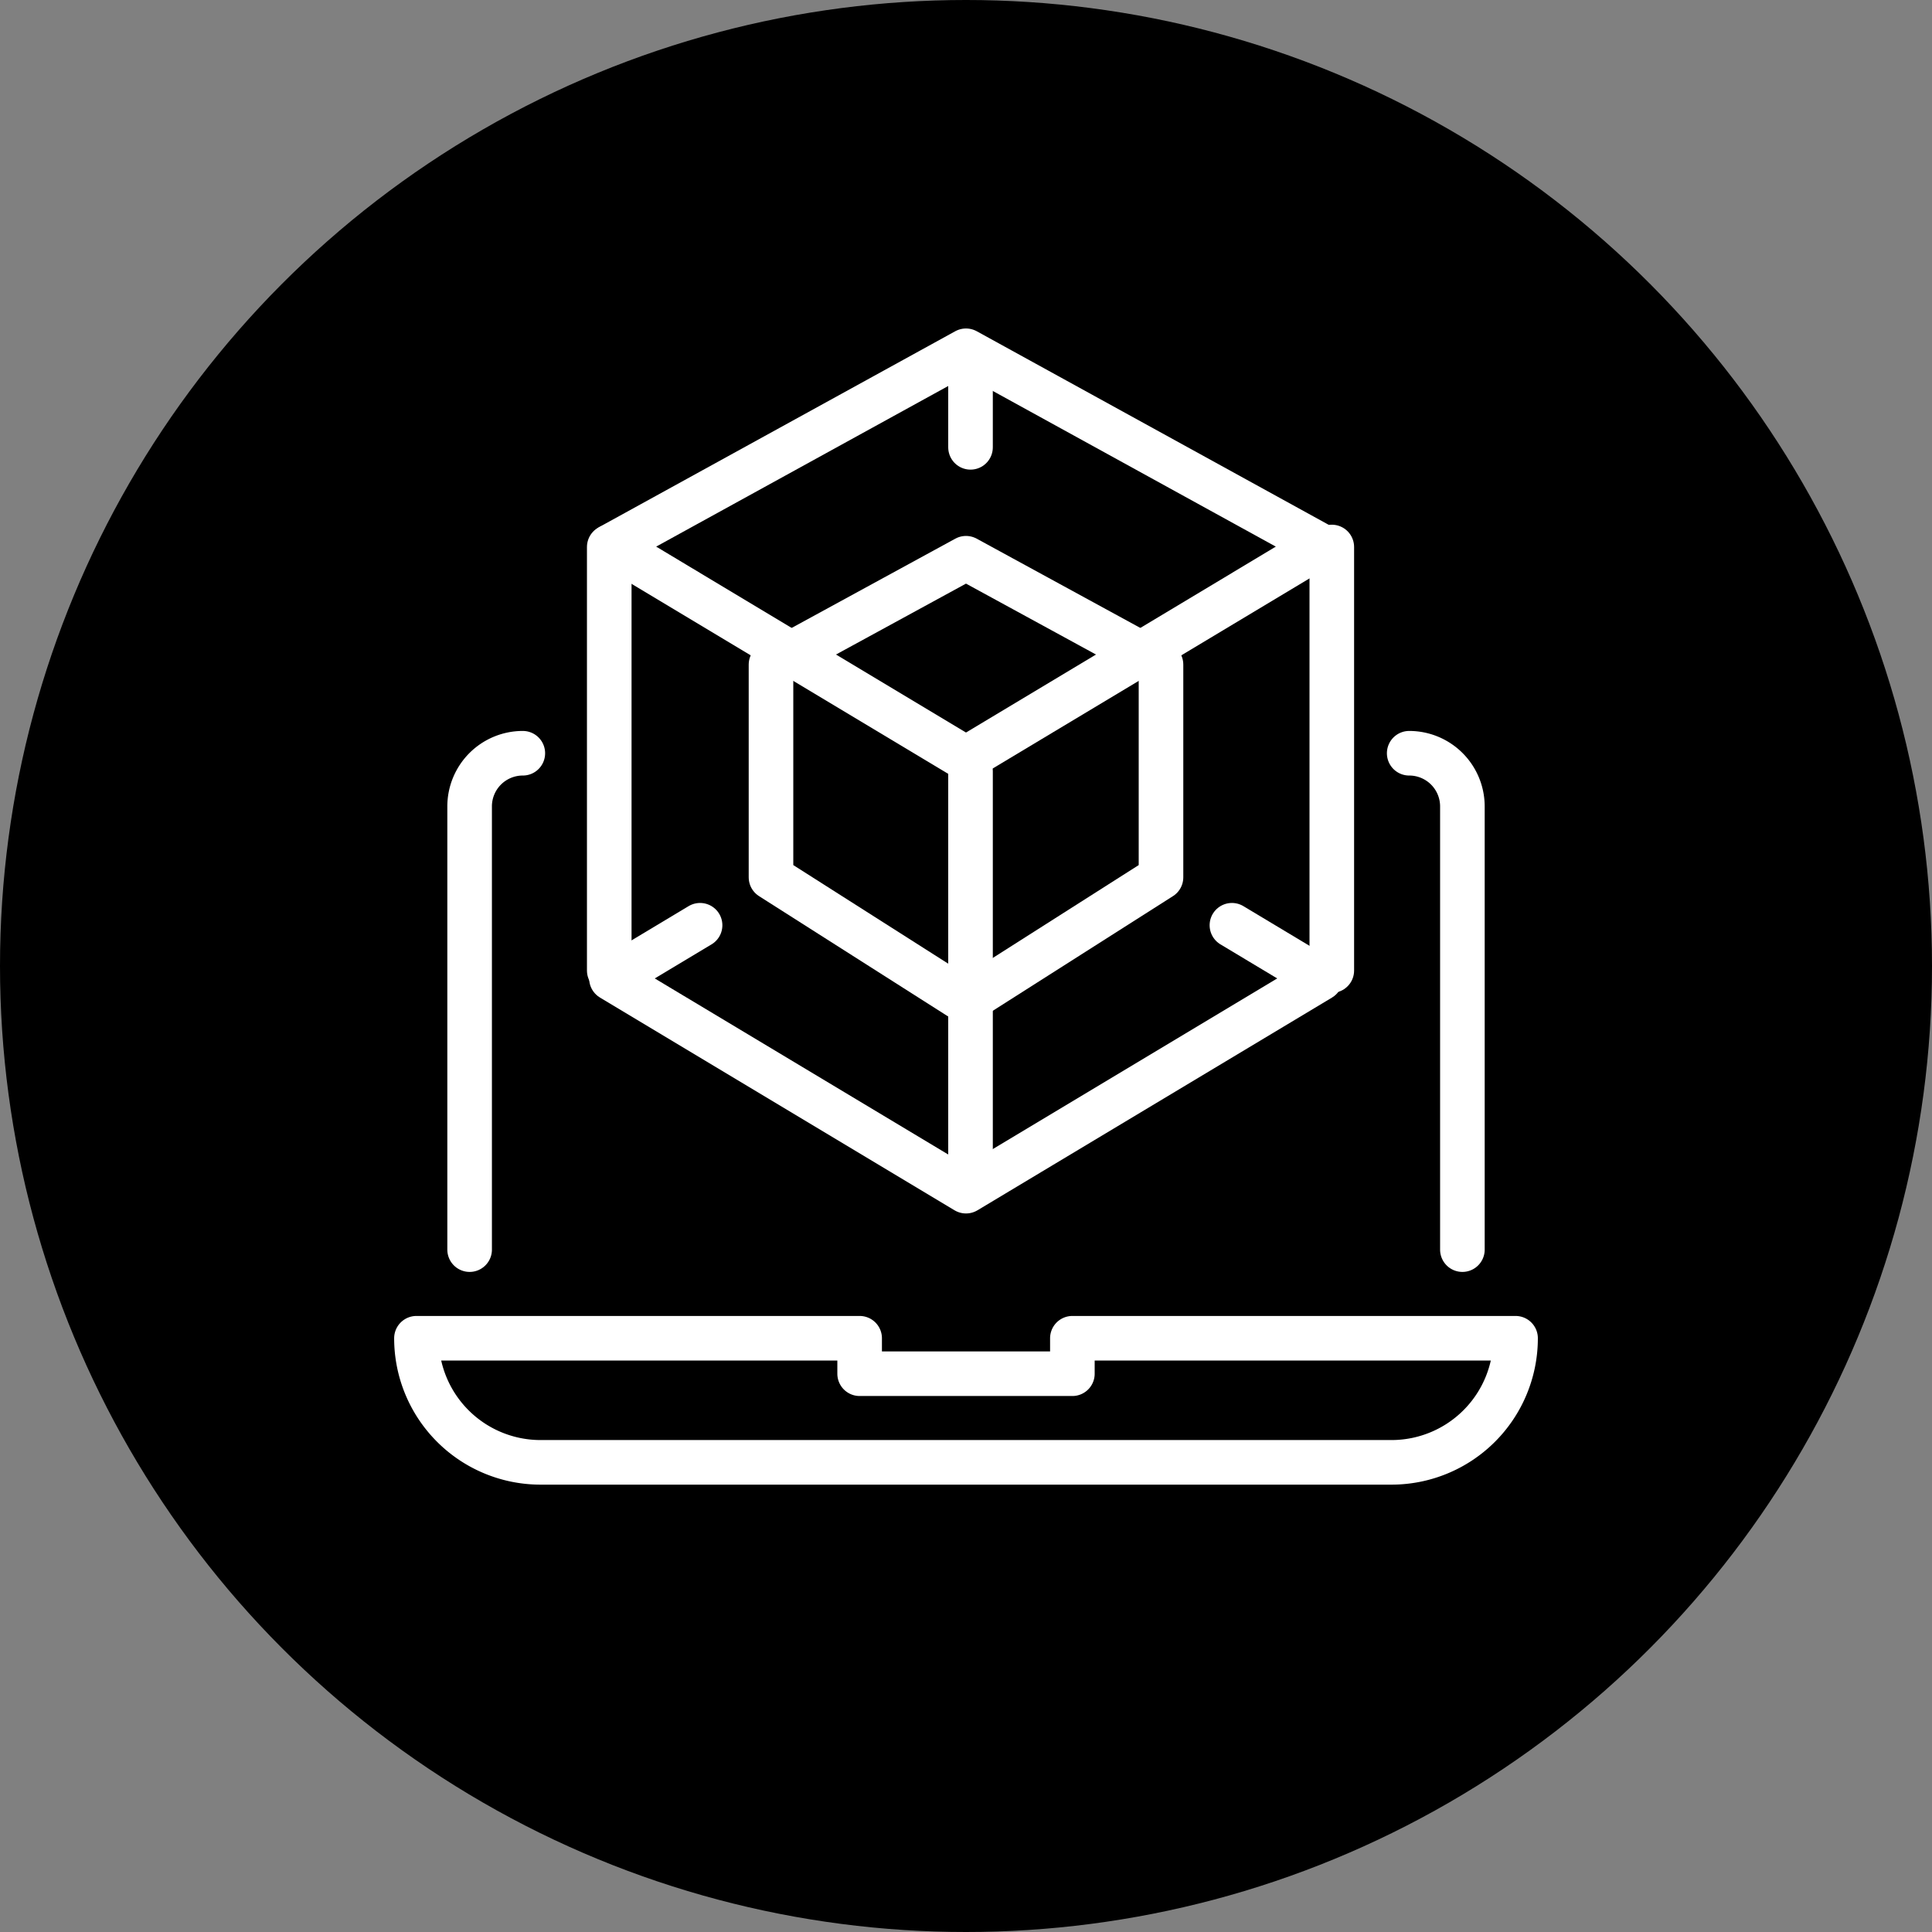 <svg xmlns="http://www.w3.org/2000/svg" width="130" height="130" viewBox="0 0 130 130"><rect x="0" y="0" width="130" height="130" fill="#808080" stroke="none"/><g id="ic-Innovation-c" transform="translate(-677 -3733.5)"><circle id="Ellipse_80" data-name="Ellipse 80" cx="65" cy="65" r="65" transform="translate(677 3733.5)"></circle><g id="ic" transform="translate(703.972 3757.053)"><path id="Path_6192" data-name="Path 6192" d="M16,125.4V95.579A3.578,3.578,0,0,1,19.579,92" transform="translate(-11.372 -64.869)" fill="none" stroke="#fff" stroke-linecap="round" stroke-linejoin="round" stroke-width="3"></path><path id="Path_6193" data-name="Path 6193" d="M231.579,125.4V95.579A3.578,3.578,0,0,0,228,92" transform="translate(-160.15 -64.869)" fill="none" stroke="#fff" stroke-linecap="round" stroke-linejoin="round" stroke-width="3"></path><path id="Path_6194" data-name="Path 6194" d="M69.607,232.35H12.35A8.35,8.35,0,0,1,4,224H33.821v2.386H48.136V224H77.957A8.35,8.35,0,0,1,69.607,232.35Z" transform="translate(-2.95 -157.505)" fill="none" stroke="#fff" stroke-linecap="round" stroke-linejoin="round" stroke-width="3"></path><path id="Path_6195" data-name="Path 6195" d="M89.75,128l5.964,3.579L71.857,145.893,48,131.579,53.964,128" transform="translate(-33.829 -89.295)" fill="none" stroke="#fff" stroke-linecap="round" stroke-linejoin="round" stroke-width="3"></path><path id="Path_6196" data-name="Path 6196" d="M48,17.121,71.857,31.436,95.714,17.121,71.857,4,48,17.121" transform="translate(-33.829 -3.95)" fill="none" stroke="#fff" stroke-linecap="round" stroke-linejoin="round" stroke-width="3"></path><path id="Path_6206" data-name="Path 6206" d="M0,0V28.5" transform="translate(62.642 13.253)" fill="none" stroke="#fff" stroke-linecap="round" stroke-width="3"></path><path id="Path_6197" data-name="Path 6197" d="M97.121,48,84,55.157V69.471l13.121,8.35,13.121-8.35V55.157Z" transform="translate(-59.093 -33.991)" fill="none" stroke="#fff" stroke-linecap="round" stroke-linejoin="round" stroke-width="3"></path><path id="Path_6205" data-name="Path 6205" d="M0,0V26.825" transform="translate(38.332 28.341)" fill="none" stroke="#fff" stroke-linecap="round" stroke-width="3"></path><path id="Path_6204" data-name="Path 6204" d="M0,0V5.03" transform="translate(38.332 1.517)" fill="none" stroke="#fff" stroke-linecap="round" stroke-width="3"></path><path id="Path_6203" data-name="Path 6203" d="M0,0V28.5" transform="translate(14.023 13.253)" fill="none" stroke="#fff" stroke-linecap="round" stroke-width="3"></path></g></g></svg>